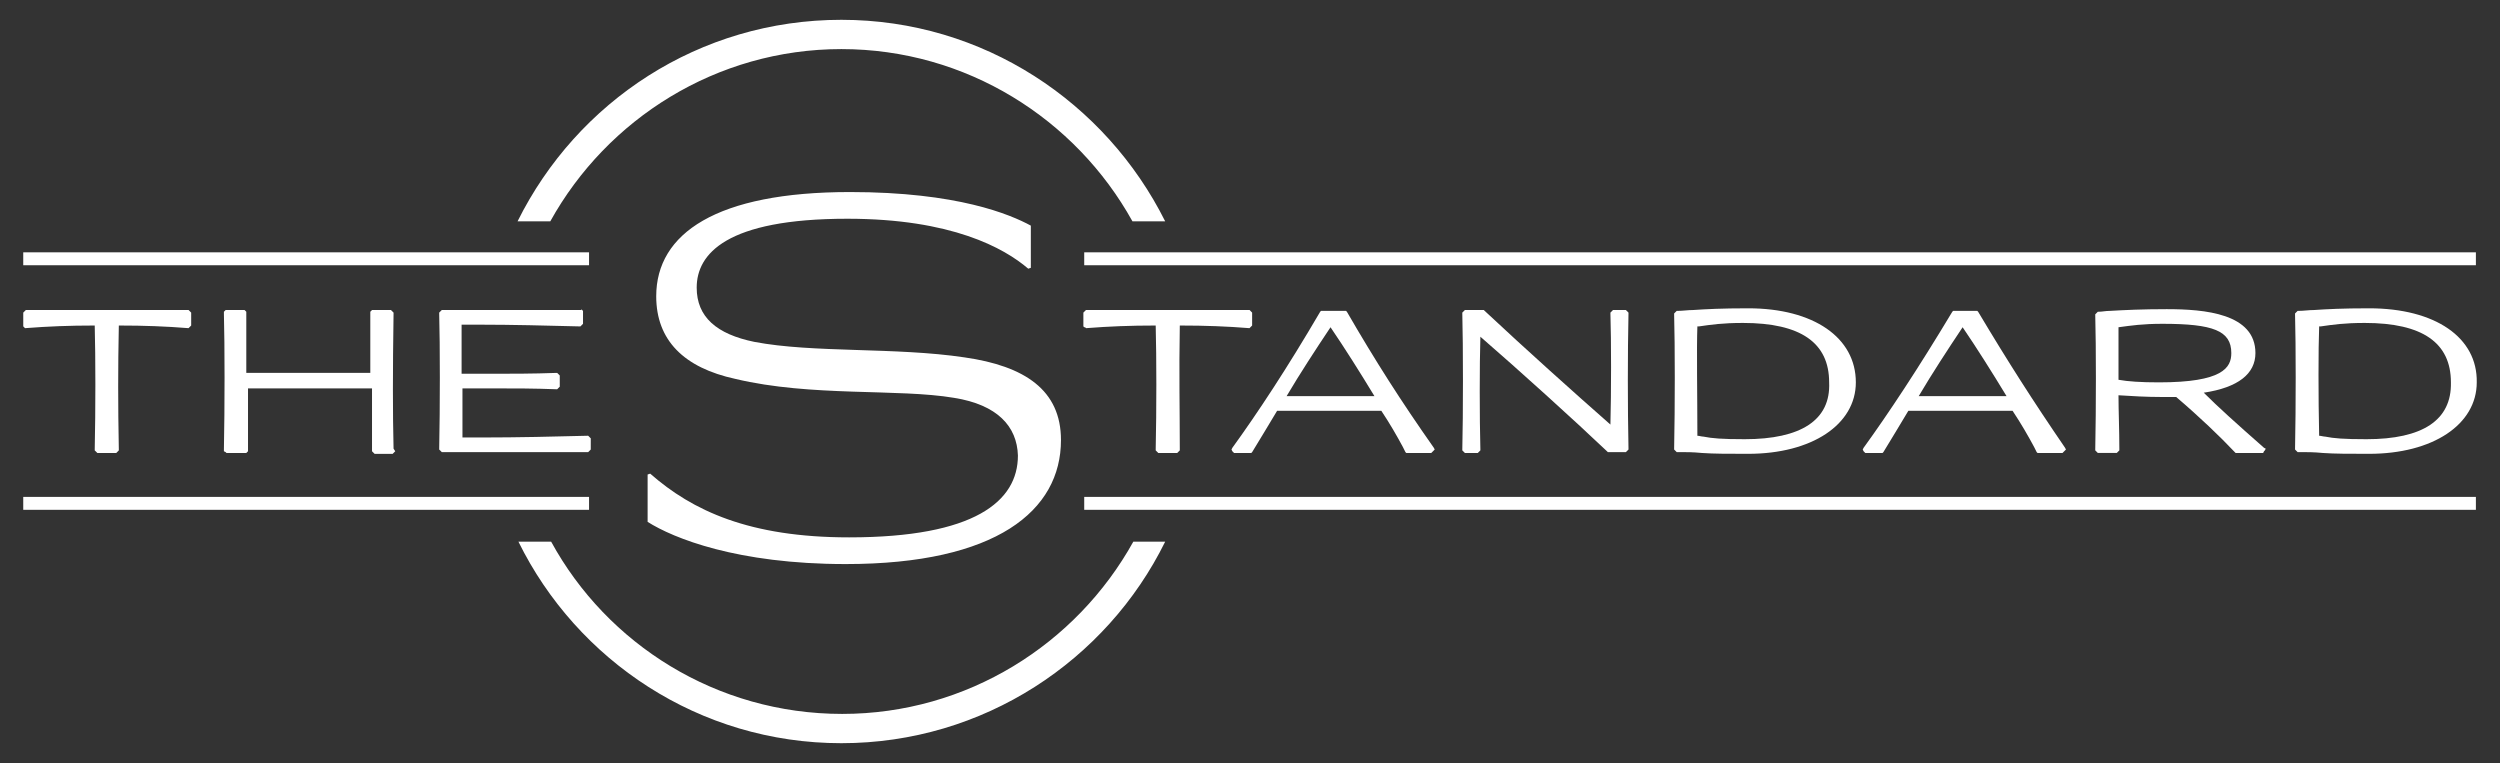 <?xml version="1.0" encoding="utf-8"?>
<!-- Generator: Adobe Illustrator 26.0.3, SVG Export Plug-In . SVG Version: 6.00 Build 0)  -->
<svg version="1.1" id="Layer_1" xmlns="http://www.w3.org/2000/svg" xmlns:xlink="http://www.w3.org/1999/xlink" x="0px" y="0px"
	 viewBox="0 0 290.3 88.6" style="enable-background:new 0 0 290.3 88.6;" xml:space="preserve">
<rect x="0" y="0" width="290.3" height="88.6" fill="#333333" stroke="none"/>
<style type="text/css">
	.st0{fill:#FFFFFF;}
</style>
<g>
	<g>
		<g>
			<g>
				<path class="st0" d="M145.3,36.2L145.3,36.2l-0.2-0.2l-0.1,0c-3.2,0-6.3,0-9.4,0c-3.1,0-6.2,0-9.4,0l-0.1,0l-0.1,0.1l-0.1,0.1
					l-0.1,0.1v0.1v1.4v0.1l0.1,0.1L126,38l0.1,0.1l0.1,0c2.6-0.2,5-0.3,8-0.3c0.1,3.8,0.1,9.7,0,14.4l0,0.1l0.1,0.1l0.1,0.1l0.1,0.1
					h0.1h2h0.1l0.1-0.1l0.1-0.1l0.1-0.1l0-0.1c0-4.5-0.1-8.9,0-14.4c3,0,5.5,0.1,8,0.3l0.1,0l0.1-0.1l0.1-0.1l0.1-0.1v-0.1v-1.4
					L145.3,36.2L145.3,36.2z"/>
				<path class="st0" d="M156.4,36.2l-0.1-0.1h-0.2h-2.5h-0.2l-0.1,0.1C149.5,42.7,146,48,143.1,52l-0.1,0.2l0.1,0.2l0.1,0.1
					l0.1,0.1h0.1h1.8h0.1l0.1-0.1c0.9-1.5,1.9-3.1,2.9-4.8c1.6,0,3.5,0,5.6,0c2.2,0,4.5,0,6.5,0c1,1.5,1.8,2.9,2.5,4.2l0.3,0.6
					l0.1,0.1h0.2h2.6h0.1l0.1-0.1l0.1-0.1l0.2-0.2l-0.1-0.2C162.7,46.6,159.7,41.9,156.4,36.2z M153.3,46c-1.4,0-2.7,0-3.9,0
					c1.6-2.7,3.3-5.3,5.1-8c1.7,2.5,3.4,5.2,5.1,8C157.5,46,155.3,46,153.3,46z"/>
				<path class="st0" d="M189.1,36.4l0-0.1l-0.1-0.1l-0.1-0.1l-0.1-0.1h-0.1h-1.3h-0.1l-0.1,0.1l-0.1,0.1l-0.1,0.1l0,0.1
					c0.1,3.1,0.1,9.2,0,12.9c-4.1-3.6-9.9-8.8-14.6-13.2l-0.1-0.1h-0.1h-2h-0.1l-0.1,0.1l-0.1,0.1l-0.1,0.1l0,0.1
					c0.1,3.7,0.1,11.8,0,15.8l0,0.1l0.1,0.1l0.1,0.1l0.1,0.1h0.1h1.3h0.1l0.1-0.1l0.1-0.1l0.1-0.1l0-0.1c-0.1-3.8-0.1-9.8,0-13.1
					c4.5,3.9,10.8,9.6,14.7,13.3l0.1,0.1h0.1h1.9h0.1l0.1-0.1l0.1-0.1l0.1-0.1l0-0.1C189,47.3,189,41,189.1,36.4z"/>
				<path class="st0" d="M203,35.8c-3.1,0-4.9,0.1-6.4,0.2c-0.6,0-1.2,0.1-1.8,0.1l-0.1,0l-0.1,0.1l-0.1,0.1l-0.1,0.1l0,0.1
					c0.1,3.7,0.1,10.7,0,15.6l0,0.1l0.1,0.1l0.1,0.1l0.1,0.1l0.1,0l0.3,0c0.7,0,1.5,0,2.5,0.1c1.4,0.1,3.1,0.1,5.4,0.1
					c7.4,0,12.5-3.4,12.5-8.3C215.5,39.2,210.6,35.8,203,35.8z M202.6,51c-2.7,0-3.8-0.1-4.8-0.3c-0.2,0-0.5-0.1-0.7-0.1
					c0-4.5-0.1-10.2,0-12.7l0.2,0c1.4-0.2,2.7-0.4,5.1-0.4c6.7,0,10,2.3,10,6.9C212.6,48.8,209.1,51,202.6,51z"/>
				<path class="st0" d="M229.7,36.2l-0.1-0.1h-0.2H227h-0.2l-0.1,0.1c-3.9,6.5-7.4,11.8-10.3,15.8l-0.1,0.2l0.1,0.2l0.1,0.1
					l0.1,0.1h0.1h1.8h0.1l0.1-0.1c0.9-1.5,1.9-3.1,2.9-4.8c1.6,0,3.5,0,5.6,0c2.2,0,4.5,0,6.5,0c1,1.5,1.8,2.9,2.5,4.2l0.3,0.6
					l0.1,0.1h0.2h2.6h0.1l0.1-0.1l0.1-0.1l0.2-0.2l-0.1-0.2C236.1,46.6,233.1,41.9,229.7,36.2z M226.7,46c-1.4,0-2.7,0-3.9,0
					c1.6-2.7,3.3-5.3,5.1-8c1.7,2.5,3.4,5.2,5.1,8C230.9,46,228.7,46,226.7,46z"/>
				<path class="st0" d="M255.9,45.6c4-0.6,6-2.2,6-4.6c0-4.6-5.9-5.1-10.3-5.1c-2.8,0-4.9,0.1-6.6,0.2c-0.5,0-0.9,0.1-1.3,0.1
					l-0.1,0l-0.1,0.1l-0.1,0.1l-0.1,0.1l0,0.1c0.1,3.7,0.1,10.7,0,15.6l0,0.1l0.1,0.1l0.1,0.1l0.1,0.1h0.1h2h0.1l0.1-0.1l0.1-0.1
					l0.1-0.1l0-0.1c0-2.3-0.1-4.5-0.1-6.3c1.5,0.1,3.3,0.2,5,0.2c0.6,0,1.2,0,1.7,0c2.7,2.3,5.1,4.6,6.8,6.4l0.1,0.1h0.1h2.9h0.2
					l0.1-0.2l0.1-0.1l0.1-0.2l-0.2-0.1C259.6,49.1,257.5,47.2,255.9,45.6z M250.7,44.4c-2.1,0-3.6-0.1-4.7-0.3c0-2.5,0-4.8,0-6.1
					c1.5-0.2,2.8-0.4,5.1-0.4c5.9,0,8,0.8,8,3.4C259.1,42.7,258.1,44.4,250.7,44.4z"/>
				<path class="st0" d="M275.1,35.8c-3.1,0-4.9,0.1-6.4,0.2c-0.6,0-1.2,0.1-1.8,0.1l-0.1,0l-0.1,0.1l-0.1,0.1l-0.1,0.1l0,0.1
					c0.1,3.7,0.1,10.7,0,15.6l0,0.1l0.1,0.1l0.1,0.1l0.1,0.1l0.1,0l0.3,0c0.7,0,1.5,0,2.5,0.1c1.4,0.1,3.1,0.1,5.4,0.1
					c7.4,0,12.5-3.4,12.5-8.3C287.7,39.2,282.8,35.8,275.1,35.8z M274.8,51c-2.7,0-3.8-0.1-4.8-0.3c-0.2,0-0.5-0.1-0.7-0.1
					c-0.1-4.5-0.1-10.1,0-12.7l0.2,0c1.4-0.2,2.7-0.4,5.1-0.4c6.7,0,10,2.3,10,6.9C284.7,48.8,281.3,51,274.8,51z"/>
				<path class="st0" d="M22.1,36.2L22.1,36.2L21.9,36l-0.1,0c-3.2,0-6.3,0-9.4,0S6.2,36,3,36L3,36l-0.1,0.1l-0.1,0.1l-0.1,0.1v0.1
					v1.4v0.1l0.1,0.1L2.8,38l0.1,0.1l0.1,0c2.6-0.2,5-0.3,8-0.3c0.1,3.8,0.1,9.7,0,14.4l0,0.1l0.1,0.1l0.1,0.1l0.1,0.1h0.1h2h0.1
					l0.1-0.1l0.1-0.1l0.1-0.1l0-0.1c-0.1-5.3-0.1-9.4,0-14.4c3,0,5.5,0.1,8,0.3l0.1,0L22,38l0.1-0.1l0.1-0.1v-0.1v-1.4L22.1,36.2
					L22.1,36.2z"/>
				<path class="st0" d="M45.7,52.1c-0.1-4.1-0.1-9,0-15.7l0-0.1l-0.1-0.1l-0.1-0.1L45.4,36h-0.1h-1.9h-0.1l-0.1,0l-0.1,0.1L43,36.2
					l0,0.2c0,0,0,4.5,0,6.9c-2,0-4.7,0-7.6,0c-2.8,0-5.3,0-6.8,0c0-2,0-6.9,0-6.9l0-0.2l-0.1-0.1l-0.1-0.1l-0.1,0h-0.1h-1.9h-0.1
					l-0.1,0.1l-0.1,0.1L26,36.3l0,0.1c0.1,3.7,0.1,10.9,0,15.8l0,0.2l0.2,0.1l0.1,0.1l0,0h0.1h2h0.1l0.1,0l0.1-0.1l0.1-0.1l0-0.1
					c0,0,0-4.9,0-7.2c2.1,0,4.7,0,6.6,0c2.8,0,5.7,0,7.8,0c0,2.5,0,7.2,0,7.2v0.1l0.1,0.1l0.1,0.1l0.1,0.1h0.1h1.9h0.1l0.1-0.1
					l0.1-0.1l0.1-0.1L45.7,52.1z"/>
				<path class="st0" d="M68.4,50.7l-0.1-0.1l-0.1,0c-3.7,0.1-8.2,0.2-12.1,0.2c-0.9,0-1.7,0-2.4,0c0-0.9,0-3.8,0-5.7
					c1.3,0,2.6,0,3.9,0c2.2,0,4.4,0,7,0.1l0.1,0l0.1-0.1l0.1-0.1l0.1-0.1v-0.1v-1.1v-0.1l-0.1-0.1l-0.1-0.1l-0.1-0.1l-0.1,0
					c-2.7,0.1-5.3,0.1-7.6,0.1c-1.2,0-2.3,0-3.4,0c0-1.7,0-4.8,0-5.7c0.7,0,1.4,0,2.3,0c3.4,0,7.6,0.1,11.4,0.2l0.1,0l0.1-0.1
					l0.1-0.1l0.1-0.1v-0.1v-1.3v-0.1l-0.1-0.1l-0.1-0.1L67.5,36h-0.1c-4.8,0-16,0-16,0h-0.1l-0.1,0.1l-0.1,0.1L51,36.3l0,0.1
					c0.1,3.7,0.1,10.9,0,15.7l0,0.1l0.1,0.1l0.1,0.1l0.1,0.1l0.1,0c1.3,0,2.9,0,4.7,0c3.5,0,7.6,0,10.8,0l1.3,0h0.1l0.1-0.1l0.1-0.1
					l0.1-0.1v-0.1V51v-0.1l-0.1-0.1L68.4,50.7z"/>
			</g>
			<g>
				<path class="st0" d="M110.8,46.2c-6.5-1.1-16.6-0.1-25.4-2.2c-6-1.3-9.2-4.5-9.2-9.6c0-7.3,7-12.1,22.5-12.1
					c12.5,0,18.6,2.6,21,3.9v4.9l-0.3,0.1c-2.8-2.4-8.9-5.8-21-5.8c-14.1,0-17.5,4.1-17.5,8c0,3.4,2.3,5.4,6.7,6.3
					c6.8,1.3,16.4,0.6,24.4,1.8c7,1,11.2,3.8,11.2,9.6c0,8.2-7.5,14.4-25,14.4c-12.6,0-20-3-23-4.9v-5.5l0.3-0.1
					c4.9,4.3,11.5,7.4,23.1,7.4c14.6,0,19.6-4.2,19.6-9.5C118.1,49.5,115.8,47,110.8,46.2z"/>
			</g>
			<g>
				<rect x="125.9" y="29.3" class="st0" width="161.6" height="1.5"/>
				<rect x="125.9" y="57.7" class="st0" width="161.6" height="1.5"/>
				<rect x="2.7" y="29.3" class="st0" width="65.7" height="1.5"/>
				<rect x="2.7" y="57.7" class="st0" width="65.7" height="1.5"/>
			</g>
			<path class="st0" d="M63.9,25.7c6.6-11.9,19.3-20,33.8-20c14.5,0,27.2,8.1,33.8,20h3.8c-6.9-13.8-21.1-23.4-37.6-23.4
				c-16.5,0-30.7,9.5-37.6,23.4H63.9z"/>
			<g>
				<path class="st0" d="M131.6,62.9c-6.6,11.9-19.3,20-33.8,20c-14.6,0-27.3-8.1-33.8-20h-3.8C67,76.7,81.2,86.3,97.7,86.3
					c16.5,0,30.8-9.6,37.6-23.4H131.6z"/>
			</g>
		</g>
	</g>
</g>
</svg>
